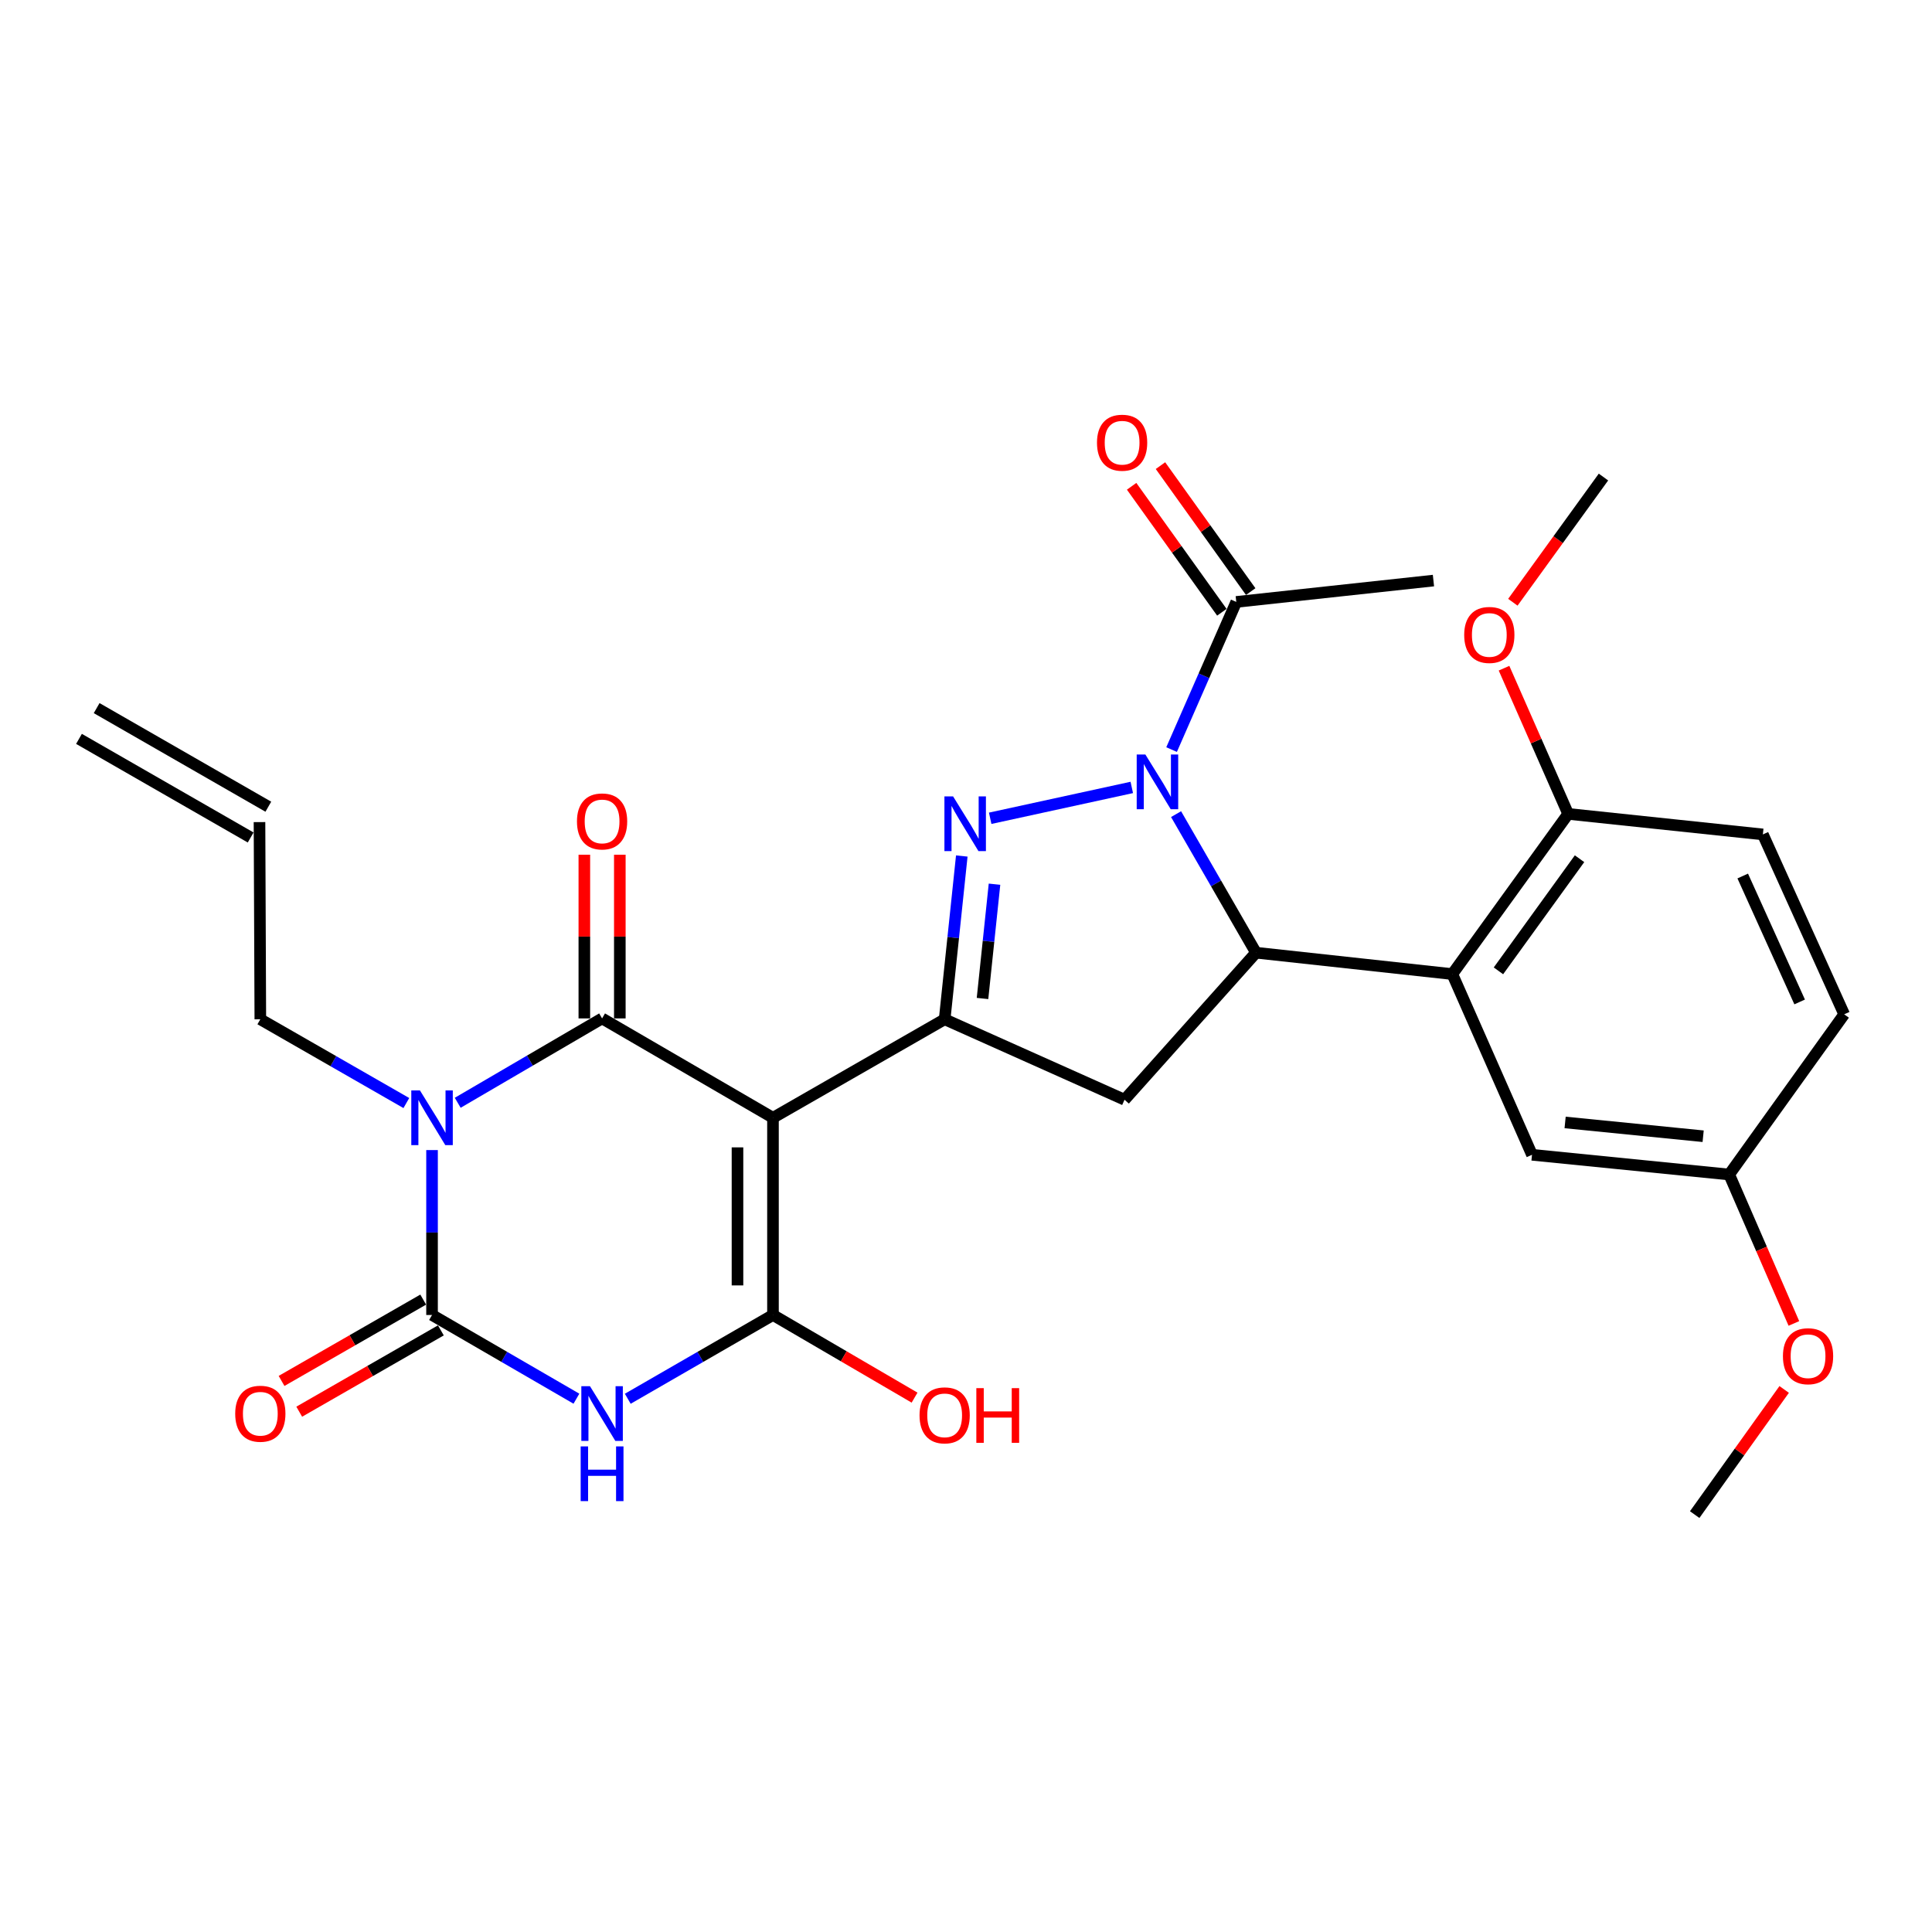 <?xml version='1.0' encoding='iso-8859-1'?>
<svg version='1.1' baseProfile='full'
              xmlns='http://www.w3.org/2000/svg'
                      xmlns:rdkit='http://www.rdkit.org/xml'
                      xmlns:xlink='http://www.w3.org/1999/xlink'
                  xml:space='preserve'
width='1000px' height='1000px' viewBox='0 0 1000 1000'>
<!-- END OF HEADER -->
<rect style='opacity:1.0;fill:#FFFFFF;stroke:none' width='1000' height='1000' x='0' y='0'> </rect>
<path class='bond-1' d='M 400.09,578.565 L 311.637,527.13' style='fill:none;fill-rule:evenodd;stroke:#000000;stroke-width:6px;stroke-linecap:butt;stroke-linejoin:miter;stroke-opacity:1' />
<path class='bond-4' d='M 400.09,578.565 L 400.09,680.638' style='fill:none;fill-rule:evenodd;stroke:#000000;stroke-width:6px;stroke-linecap:butt;stroke-linejoin:miter;stroke-opacity:1' />
<path class='bond-4' d='M 381.724,593.876 L 381.724,665.327' style='fill:none;fill-rule:evenodd;stroke:#000000;stroke-width:6px;stroke-linecap:butt;stroke-linejoin:miter;stroke-opacity:1' />
<path class='bond-7' d='M 400.09,578.565 L 488.95,527.579' style='fill:none;fill-rule:evenodd;stroke:#000000;stroke-width:6px;stroke-linecap:butt;stroke-linejoin:miter;stroke-opacity:1' />
<path class='bond-0' d='M 236.913,570.799 L 274.275,548.964' style='fill:none;fill-rule:evenodd;stroke:#0000FF;stroke-width:6px;stroke-linecap:butt;stroke-linejoin:miter;stroke-opacity:1' />
<path class='bond-0' d='M 274.275,548.964 L 311.637,527.13' style='fill:none;fill-rule:evenodd;stroke:#000000;stroke-width:6px;stroke-linecap:butt;stroke-linejoin:miter;stroke-opacity:1' />
<path class='bond-18' d='M 210.322,570.934 L 172.533,549.257' style='fill:none;fill-rule:evenodd;stroke:#0000FF;stroke-width:6px;stroke-linecap:butt;stroke-linejoin:miter;stroke-opacity:1' />
<path class='bond-18' d='M 172.533,549.257 L 134.743,527.579' style='fill:none;fill-rule:evenodd;stroke:#000000;stroke-width:6px;stroke-linecap:butt;stroke-linejoin:miter;stroke-opacity:1' />
<path class='bond-30' d='M 223.624,595.276 L 223.624,637.957' style='fill:none;fill-rule:evenodd;stroke:#0000FF;stroke-width:6px;stroke-linecap:butt;stroke-linejoin:miter;stroke-opacity:1' />
<path class='bond-30' d='M 223.624,637.957 L 223.624,680.638' style='fill:none;fill-rule:evenodd;stroke:#000000;stroke-width:6px;stroke-linecap:butt;stroke-linejoin:miter;stroke-opacity:1' />
<path class='bond-12' d='M 320.82,527.13 L 320.82,484.764' style='fill:none;fill-rule:evenodd;stroke:#000000;stroke-width:6px;stroke-linecap:butt;stroke-linejoin:miter;stroke-opacity:1' />
<path class='bond-12' d='M 320.82,484.764 L 320.82,442.398' style='fill:none;fill-rule:evenodd;stroke:#FF0000;stroke-width:6px;stroke-linecap:butt;stroke-linejoin:miter;stroke-opacity:1' />
<path class='bond-12' d='M 302.454,527.13 L 302.454,484.764' style='fill:none;fill-rule:evenodd;stroke:#000000;stroke-width:6px;stroke-linecap:butt;stroke-linejoin:miter;stroke-opacity:1' />
<path class='bond-12' d='M 302.454,484.764 L 302.454,442.398' style='fill:none;fill-rule:evenodd;stroke:#FF0000;stroke-width:6px;stroke-linecap:butt;stroke-linejoin:miter;stroke-opacity:1' />
<path class='bond-2' d='M 585.808,407.575 L 512.518,423.542' style='fill:none;fill-rule:evenodd;stroke:#0000FF;stroke-width:6px;stroke-linecap:butt;stroke-linejoin:miter;stroke-opacity:1' />
<path class='bond-11' d='M 606.412,387.979 L 623.155,349.767' style='fill:none;fill-rule:evenodd;stroke:#0000FF;stroke-width:6px;stroke-linecap:butt;stroke-linejoin:miter;stroke-opacity:1' />
<path class='bond-11' d='M 623.155,349.767 L 639.897,311.555' style='fill:none;fill-rule:evenodd;stroke:#000000;stroke-width:6px;stroke-linecap:butt;stroke-linejoin:miter;stroke-opacity:1' />
<path class='bond-29' d='M 608.733,421.393 L 629.417,457.252' style='fill:none;fill-rule:evenodd;stroke:#0000FF;stroke-width:6px;stroke-linecap:butt;stroke-linejoin:miter;stroke-opacity:1' />
<path class='bond-29' d='M 629.417,457.252 L 650.1,493.112' style='fill:none;fill-rule:evenodd;stroke:#000000;stroke-width:6px;stroke-linecap:butt;stroke-linejoin:miter;stroke-opacity:1' />
<path class='bond-3' d='M 324.93,723.996 L 362.51,702.317' style='fill:none;fill-rule:evenodd;stroke:#0000FF;stroke-width:6px;stroke-linecap:butt;stroke-linejoin:miter;stroke-opacity:1' />
<path class='bond-3' d='M 362.51,702.317 L 400.09,680.638' style='fill:none;fill-rule:evenodd;stroke:#000000;stroke-width:6px;stroke-linecap:butt;stroke-linejoin:miter;stroke-opacity:1' />
<path class='bond-5' d='M 298.354,723.963 L 260.989,702.301' style='fill:none;fill-rule:evenodd;stroke:#0000FF;stroke-width:6px;stroke-linecap:butt;stroke-linejoin:miter;stroke-opacity:1' />
<path class='bond-5' d='M 260.989,702.301 L 223.624,680.638' style='fill:none;fill-rule:evenodd;stroke:#000000;stroke-width:6px;stroke-linecap:butt;stroke-linejoin:miter;stroke-opacity:1' />
<path class='bond-17' d='M 400.09,680.638 L 436.734,702.025' style='fill:none;fill-rule:evenodd;stroke:#000000;stroke-width:6px;stroke-linecap:butt;stroke-linejoin:miter;stroke-opacity:1' />
<path class='bond-17' d='M 436.734,702.025 L 473.378,723.413' style='fill:none;fill-rule:evenodd;stroke:#FF0000;stroke-width:6px;stroke-linecap:butt;stroke-linejoin:miter;stroke-opacity:1' />
<path class='bond-14' d='M 219.052,672.674 L 182.393,693.72' style='fill:none;fill-rule:evenodd;stroke:#000000;stroke-width:6px;stroke-linecap:butt;stroke-linejoin:miter;stroke-opacity:1' />
<path class='bond-14' d='M 182.393,693.72 L 145.733,714.767' style='fill:none;fill-rule:evenodd;stroke:#FF0000;stroke-width:6px;stroke-linecap:butt;stroke-linejoin:miter;stroke-opacity:1' />
<path class='bond-14' d='M 228.196,688.602 L 191.537,709.648' style='fill:none;fill-rule:evenodd;stroke:#000000;stroke-width:6px;stroke-linecap:butt;stroke-linejoin:miter;stroke-opacity:1' />
<path class='bond-14' d='M 191.537,709.648 L 154.878,730.694' style='fill:none;fill-rule:evenodd;stroke:#FF0000;stroke-width:6px;stroke-linecap:butt;stroke-linejoin:miter;stroke-opacity:1' />
<path class='bond-6' d='M 497.819,443.067 L 493.384,485.323' style='fill:none;fill-rule:evenodd;stroke:#0000FF;stroke-width:6px;stroke-linecap:butt;stroke-linejoin:miter;stroke-opacity:1' />
<path class='bond-6' d='M 493.384,485.323 L 488.95,527.579' style='fill:none;fill-rule:evenodd;stroke:#000000;stroke-width:6px;stroke-linecap:butt;stroke-linejoin:miter;stroke-opacity:1' />
<path class='bond-6' d='M 514.754,457.66 L 511.65,487.24' style='fill:none;fill-rule:evenodd;stroke:#0000FF;stroke-width:6px;stroke-linecap:butt;stroke-linejoin:miter;stroke-opacity:1' />
<path class='bond-6' d='M 511.65,487.24 L 508.546,516.819' style='fill:none;fill-rule:evenodd;stroke:#000000;stroke-width:6px;stroke-linecap:butt;stroke-linejoin:miter;stroke-opacity:1' />
<path class='bond-10' d='M 488.95,527.579 L 582.055,569.218' style='fill:none;fill-rule:evenodd;stroke:#000000;stroke-width:6px;stroke-linecap:butt;stroke-linejoin:miter;stroke-opacity:1' />
<path class='bond-8' d='M 650.1,493.112 L 582.055,569.218' style='fill:none;fill-rule:evenodd;stroke:#000000;stroke-width:6px;stroke-linecap:butt;stroke-linejoin:miter;stroke-opacity:1' />
<path class='bond-9' d='M 650.1,493.112 L 751.715,504.183' style='fill:none;fill-rule:evenodd;stroke:#000000;stroke-width:6px;stroke-linecap:butt;stroke-linejoin:miter;stroke-opacity:1' />
<path class='bond-13' d='M 751.715,504.183 L 811.679,421.271' style='fill:none;fill-rule:evenodd;stroke:#000000;stroke-width:6px;stroke-linecap:butt;stroke-linejoin:miter;stroke-opacity:1' />
<path class='bond-13' d='M 775.591,502.509 L 817.566,444.471' style='fill:none;fill-rule:evenodd;stroke:#000000;stroke-width:6px;stroke-linecap:butt;stroke-linejoin:miter;stroke-opacity:1' />
<path class='bond-15' d='M 751.715,504.183 L 792.966,597.716' style='fill:none;fill-rule:evenodd;stroke:#000000;stroke-width:6px;stroke-linecap:butt;stroke-linejoin:miter;stroke-opacity:1' />
<path class='bond-16' d='M 647.362,306.207 L 624.009,273.609' style='fill:none;fill-rule:evenodd;stroke:#000000;stroke-width:6px;stroke-linecap:butt;stroke-linejoin:miter;stroke-opacity:1' />
<path class='bond-16' d='M 624.009,273.609 L 600.656,241.011' style='fill:none;fill-rule:evenodd;stroke:#FF0000;stroke-width:6px;stroke-linecap:butt;stroke-linejoin:miter;stroke-opacity:1' />
<path class='bond-16' d='M 632.432,316.903 L 609.079,284.305' style='fill:none;fill-rule:evenodd;stroke:#000000;stroke-width:6px;stroke-linecap:butt;stroke-linejoin:miter;stroke-opacity:1' />
<path class='bond-16' d='M 609.079,284.305 L 585.726,251.707' style='fill:none;fill-rule:evenodd;stroke:#FF0000;stroke-width:6px;stroke-linecap:butt;stroke-linejoin:miter;stroke-opacity:1' />
<path class='bond-26' d='M 639.897,311.555 L 741.95,300.505' style='fill:none;fill-rule:evenodd;stroke:#000000;stroke-width:6px;stroke-linecap:butt;stroke-linejoin:miter;stroke-opacity:1' />
<path class='bond-20' d='M 811.679,421.271 L 912.457,431.893' style='fill:none;fill-rule:evenodd;stroke:#000000;stroke-width:6px;stroke-linecap:butt;stroke-linejoin:miter;stroke-opacity:1' />
<path class='bond-24' d='M 811.679,421.271 L 795.079,383.564' style='fill:none;fill-rule:evenodd;stroke:#000000;stroke-width:6px;stroke-linecap:butt;stroke-linejoin:miter;stroke-opacity:1' />
<path class='bond-24' d='M 795.079,383.564 L 778.479,345.856' style='fill:none;fill-rule:evenodd;stroke:#FF0000;stroke-width:6px;stroke-linecap:butt;stroke-linejoin:miter;stroke-opacity:1' />
<path class='bond-22' d='M 792.966,597.716 L 895.03,607.919' style='fill:none;fill-rule:evenodd;stroke:#000000;stroke-width:6px;stroke-linecap:butt;stroke-linejoin:miter;stroke-opacity:1' />
<path class='bond-22' d='M 810.103,580.972 L 881.547,588.114' style='fill:none;fill-rule:evenodd;stroke:#000000;stroke-width:6px;stroke-linecap:butt;stroke-linejoin:miter;stroke-opacity:1' />
<path class='bond-19' d='M 134.743,527.579 L 134.315,425.516' style='fill:none;fill-rule:evenodd;stroke:#000000;stroke-width:6px;stroke-linecap:butt;stroke-linejoin:miter;stroke-opacity:1' />
<path class='bond-21' d='M 138.888,417.553 L 50.028,366.516' style='fill:none;fill-rule:evenodd;stroke:#000000;stroke-width:6px;stroke-linecap:butt;stroke-linejoin:miter;stroke-opacity:1' />
<path class='bond-21' d='M 129.741,433.479 L 40.881,382.442' style='fill:none;fill-rule:evenodd;stroke:#000000;stroke-width:6px;stroke-linecap:butt;stroke-linejoin:miter;stroke-opacity:1' />
<path class='bond-31' d='M 912.457,431.893 L 954.545,525.008' style='fill:none;fill-rule:evenodd;stroke:#000000;stroke-width:6px;stroke-linecap:butt;stroke-linejoin:miter;stroke-opacity:1' />
<path class='bond-31' d='M 902.035,453.424 L 931.497,518.605' style='fill:none;fill-rule:evenodd;stroke:#000000;stroke-width:6px;stroke-linecap:butt;stroke-linejoin:miter;stroke-opacity:1' />
<path class='bond-23' d='M 895.03,607.919 L 954.545,525.008' style='fill:none;fill-rule:evenodd;stroke:#000000;stroke-width:6px;stroke-linecap:butt;stroke-linejoin:miter;stroke-opacity:1' />
<path class='bond-25' d='M 895.03,607.919 L 911.77,646.465' style='fill:none;fill-rule:evenodd;stroke:#000000;stroke-width:6px;stroke-linecap:butt;stroke-linejoin:miter;stroke-opacity:1' />
<path class='bond-25' d='M 911.77,646.465 L 928.511,685.01' style='fill:none;fill-rule:evenodd;stroke:#FF0000;stroke-width:6px;stroke-linecap:butt;stroke-linejoin:miter;stroke-opacity:1' />
<path class='bond-27' d='M 783.053,311.724 L 806.503,279.321' style='fill:none;fill-rule:evenodd;stroke:#FF0000;stroke-width:6px;stroke-linecap:butt;stroke-linejoin:miter;stroke-opacity:1' />
<path class='bond-27' d='M 806.503,279.321 L 829.953,246.918' style='fill:none;fill-rule:evenodd;stroke:#000000;stroke-width:6px;stroke-linecap:butt;stroke-linejoin:miter;stroke-opacity:1' />
<path class='bond-28' d='M 923.486,719.174 L 900.325,751.565' style='fill:none;fill-rule:evenodd;stroke:#FF0000;stroke-width:6px;stroke-linecap:butt;stroke-linejoin:miter;stroke-opacity:1' />
<path class='bond-28' d='M 900.325,751.565 L 877.164,783.956' style='fill:none;fill-rule:evenodd;stroke:#000000;stroke-width:6px;stroke-linecap:butt;stroke-linejoin:miter;stroke-opacity:1' />
<path  class='atom-1' d='M 217.364 564.405
L 226.644 579.405
Q 227.564 580.885, 229.044 583.565
Q 230.524 586.245, 230.604 586.405
L 230.604 564.405
L 234.364 564.405
L 234.364 592.725
L 230.484 592.725
L 220.524 576.325
Q 219.364 574.405, 218.124 572.205
Q 216.924 570.005, 216.564 569.325
L 216.564 592.725
L 212.884 592.725
L 212.884 564.405
L 217.364 564.405
' fill='#0000FF'/>
<path  class='atom-3' d='M 592.834 390.52
L 602.114 405.52
Q 603.034 407, 604.514 409.68
Q 605.994 412.36, 606.074 412.52
L 606.074 390.52
L 609.834 390.52
L 609.834 418.84
L 605.954 418.84
L 595.994 402.44
Q 594.834 400.52, 593.594 398.32
Q 592.394 396.12, 592.034 395.44
L 592.034 418.84
L 588.354 418.84
L 588.354 390.52
L 592.834 390.52
' fill='#0000FF'/>
<path  class='atom-4' d='M 305.377 717.505
L 314.657 732.505
Q 315.577 733.985, 317.057 736.665
Q 318.537 739.345, 318.617 739.505
L 318.617 717.505
L 322.377 717.505
L 322.377 745.825
L 318.497 745.825
L 308.537 729.425
Q 307.377 727.505, 306.137 725.305
Q 304.937 723.105, 304.577 722.425
L 304.577 745.825
L 300.897 745.825
L 300.897 717.505
L 305.377 717.505
' fill='#0000FF'/>
<path  class='atom-4' d='M 300.557 748.657
L 304.397 748.657
L 304.397 760.697
L 318.877 760.697
L 318.877 748.657
L 322.717 748.657
L 322.717 776.977
L 318.877 776.977
L 318.877 763.897
L 304.397 763.897
L 304.397 776.977
L 300.557 776.977
L 300.557 748.657
' fill='#0000FF'/>
<path  class='atom-7' d='M 493.311 412.202
L 502.591 427.202
Q 503.511 428.682, 504.991 431.362
Q 506.471 434.042, 506.551 434.202
L 506.551 412.202
L 510.311 412.202
L 510.311 440.522
L 506.431 440.522
L 496.471 424.122
Q 495.311 422.202, 494.071 420.002
Q 492.871 417.802, 492.511 417.122
L 492.511 440.522
L 488.831 440.522
L 488.831 412.202
L 493.311 412.202
' fill='#0000FF'/>
<path  class='atom-13' d='M 298.637 425.167
Q 298.637 418.367, 301.997 414.567
Q 305.357 410.767, 311.637 410.767
Q 317.917 410.767, 321.277 414.567
Q 324.637 418.367, 324.637 425.167
Q 324.637 432.047, 321.237 435.967
Q 317.837 439.847, 311.637 439.847
Q 305.397 439.847, 301.997 435.967
Q 298.637 432.087, 298.637 425.167
M 311.637 436.647
Q 315.957 436.647, 318.277 433.767
Q 320.637 430.847, 320.637 425.167
Q 320.637 419.607, 318.277 416.807
Q 315.957 413.967, 311.637 413.967
Q 307.317 413.967, 304.957 416.767
Q 302.637 419.567, 302.637 425.167
Q 302.637 430.887, 304.957 433.767
Q 307.317 436.647, 311.637 436.647
' fill='#FF0000'/>
<path  class='atom-15' d='M 121.743 731.745
Q 121.743 724.945, 125.103 721.145
Q 128.463 717.345, 134.743 717.345
Q 141.023 717.345, 144.383 721.145
Q 147.743 724.945, 147.743 731.745
Q 147.743 738.625, 144.343 742.545
Q 140.943 746.425, 134.743 746.425
Q 128.503 746.425, 125.103 742.545
Q 121.743 738.665, 121.743 731.745
M 134.743 743.225
Q 139.063 743.225, 141.383 740.345
Q 143.743 737.425, 143.743 731.745
Q 143.743 726.185, 141.383 723.385
Q 139.063 720.545, 134.743 720.545
Q 130.423 720.545, 128.063 723.345
Q 125.743 726.145, 125.743 731.745
Q 125.743 737.465, 128.063 740.345
Q 130.423 743.225, 134.743 743.225
' fill='#FF0000'/>
<path  class='atom-17' d='M 567.8 229.142
Q 567.8 222.342, 571.16 218.542
Q 574.52 214.742, 580.8 214.742
Q 587.08 214.742, 590.44 218.542
Q 593.8 222.342, 593.8 229.142
Q 593.8 236.022, 590.4 239.942
Q 587 243.822, 580.8 243.822
Q 574.56 243.822, 571.16 239.942
Q 567.8 236.062, 567.8 229.142
M 580.8 240.622
Q 585.12 240.622, 587.44 237.742
Q 589.8 234.822, 589.8 229.142
Q 589.8 223.582, 587.44 220.782
Q 585.12 217.942, 580.8 217.942
Q 576.48 217.942, 574.12 220.742
Q 571.8 223.542, 571.8 229.142
Q 571.8 234.862, 574.12 237.742
Q 576.48 240.622, 580.8 240.622
' fill='#FF0000'/>
<path  class='atom-18' d='M 475.95 732.581
Q 475.95 725.781, 479.31 721.981
Q 482.67 718.181, 488.95 718.181
Q 495.23 718.181, 498.59 721.981
Q 501.95 725.781, 501.95 732.581
Q 501.95 739.461, 498.55 743.381
Q 495.15 747.261, 488.95 747.261
Q 482.71 747.261, 479.31 743.381
Q 475.95 739.501, 475.95 732.581
M 488.95 744.061
Q 493.27 744.061, 495.59 741.181
Q 497.95 738.261, 497.95 732.581
Q 497.95 727.021, 495.59 724.221
Q 493.27 721.381, 488.95 721.381
Q 484.63 721.381, 482.27 724.181
Q 479.95 726.981, 479.95 732.581
Q 479.95 738.301, 482.27 741.181
Q 484.63 744.061, 488.95 744.061
' fill='#FF0000'/>
<path  class='atom-18' d='M 505.35 718.501
L 509.19 718.501
L 509.19 730.541
L 523.67 730.541
L 523.67 718.501
L 527.51 718.501
L 527.51 746.821
L 523.67 746.821
L 523.67 733.741
L 509.19 733.741
L 509.19 746.821
L 505.35 746.821
L 505.35 718.501
' fill='#FF0000'/>
<path  class='atom-25' d='M 757.866 328.644
Q 757.866 321.844, 761.226 318.044
Q 764.586 314.244, 770.866 314.244
Q 777.146 314.244, 780.506 318.044
Q 783.866 321.844, 783.866 328.644
Q 783.866 335.524, 780.466 339.444
Q 777.066 343.324, 770.866 343.324
Q 764.626 343.324, 761.226 339.444
Q 757.866 335.564, 757.866 328.644
M 770.866 340.124
Q 775.186 340.124, 777.506 337.244
Q 779.866 334.324, 779.866 328.644
Q 779.866 323.084, 777.506 320.284
Q 775.186 317.444, 770.866 317.444
Q 766.546 317.444, 764.186 320.244
Q 761.866 323.044, 761.866 328.644
Q 761.866 334.364, 764.186 337.244
Q 766.546 340.124, 770.866 340.124
' fill='#FF0000'/>
<path  class='atom-26' d='M 922.843 701.971
Q 922.843 695.171, 926.203 691.371
Q 929.563 687.571, 935.843 687.571
Q 942.123 687.571, 945.483 691.371
Q 948.843 695.171, 948.843 701.971
Q 948.843 708.851, 945.443 712.771
Q 942.043 716.651, 935.843 716.651
Q 929.603 716.651, 926.203 712.771
Q 922.843 708.891, 922.843 701.971
M 935.843 713.451
Q 940.163 713.451, 942.483 710.571
Q 944.843 707.651, 944.843 701.971
Q 944.843 696.411, 942.483 693.611
Q 940.163 690.771, 935.843 690.771
Q 931.523 690.771, 929.163 693.571
Q 926.843 696.371, 926.843 701.971
Q 926.843 707.691, 929.163 710.571
Q 931.523 713.451, 935.843 713.451
' fill='#FF0000'/>
</svg>
